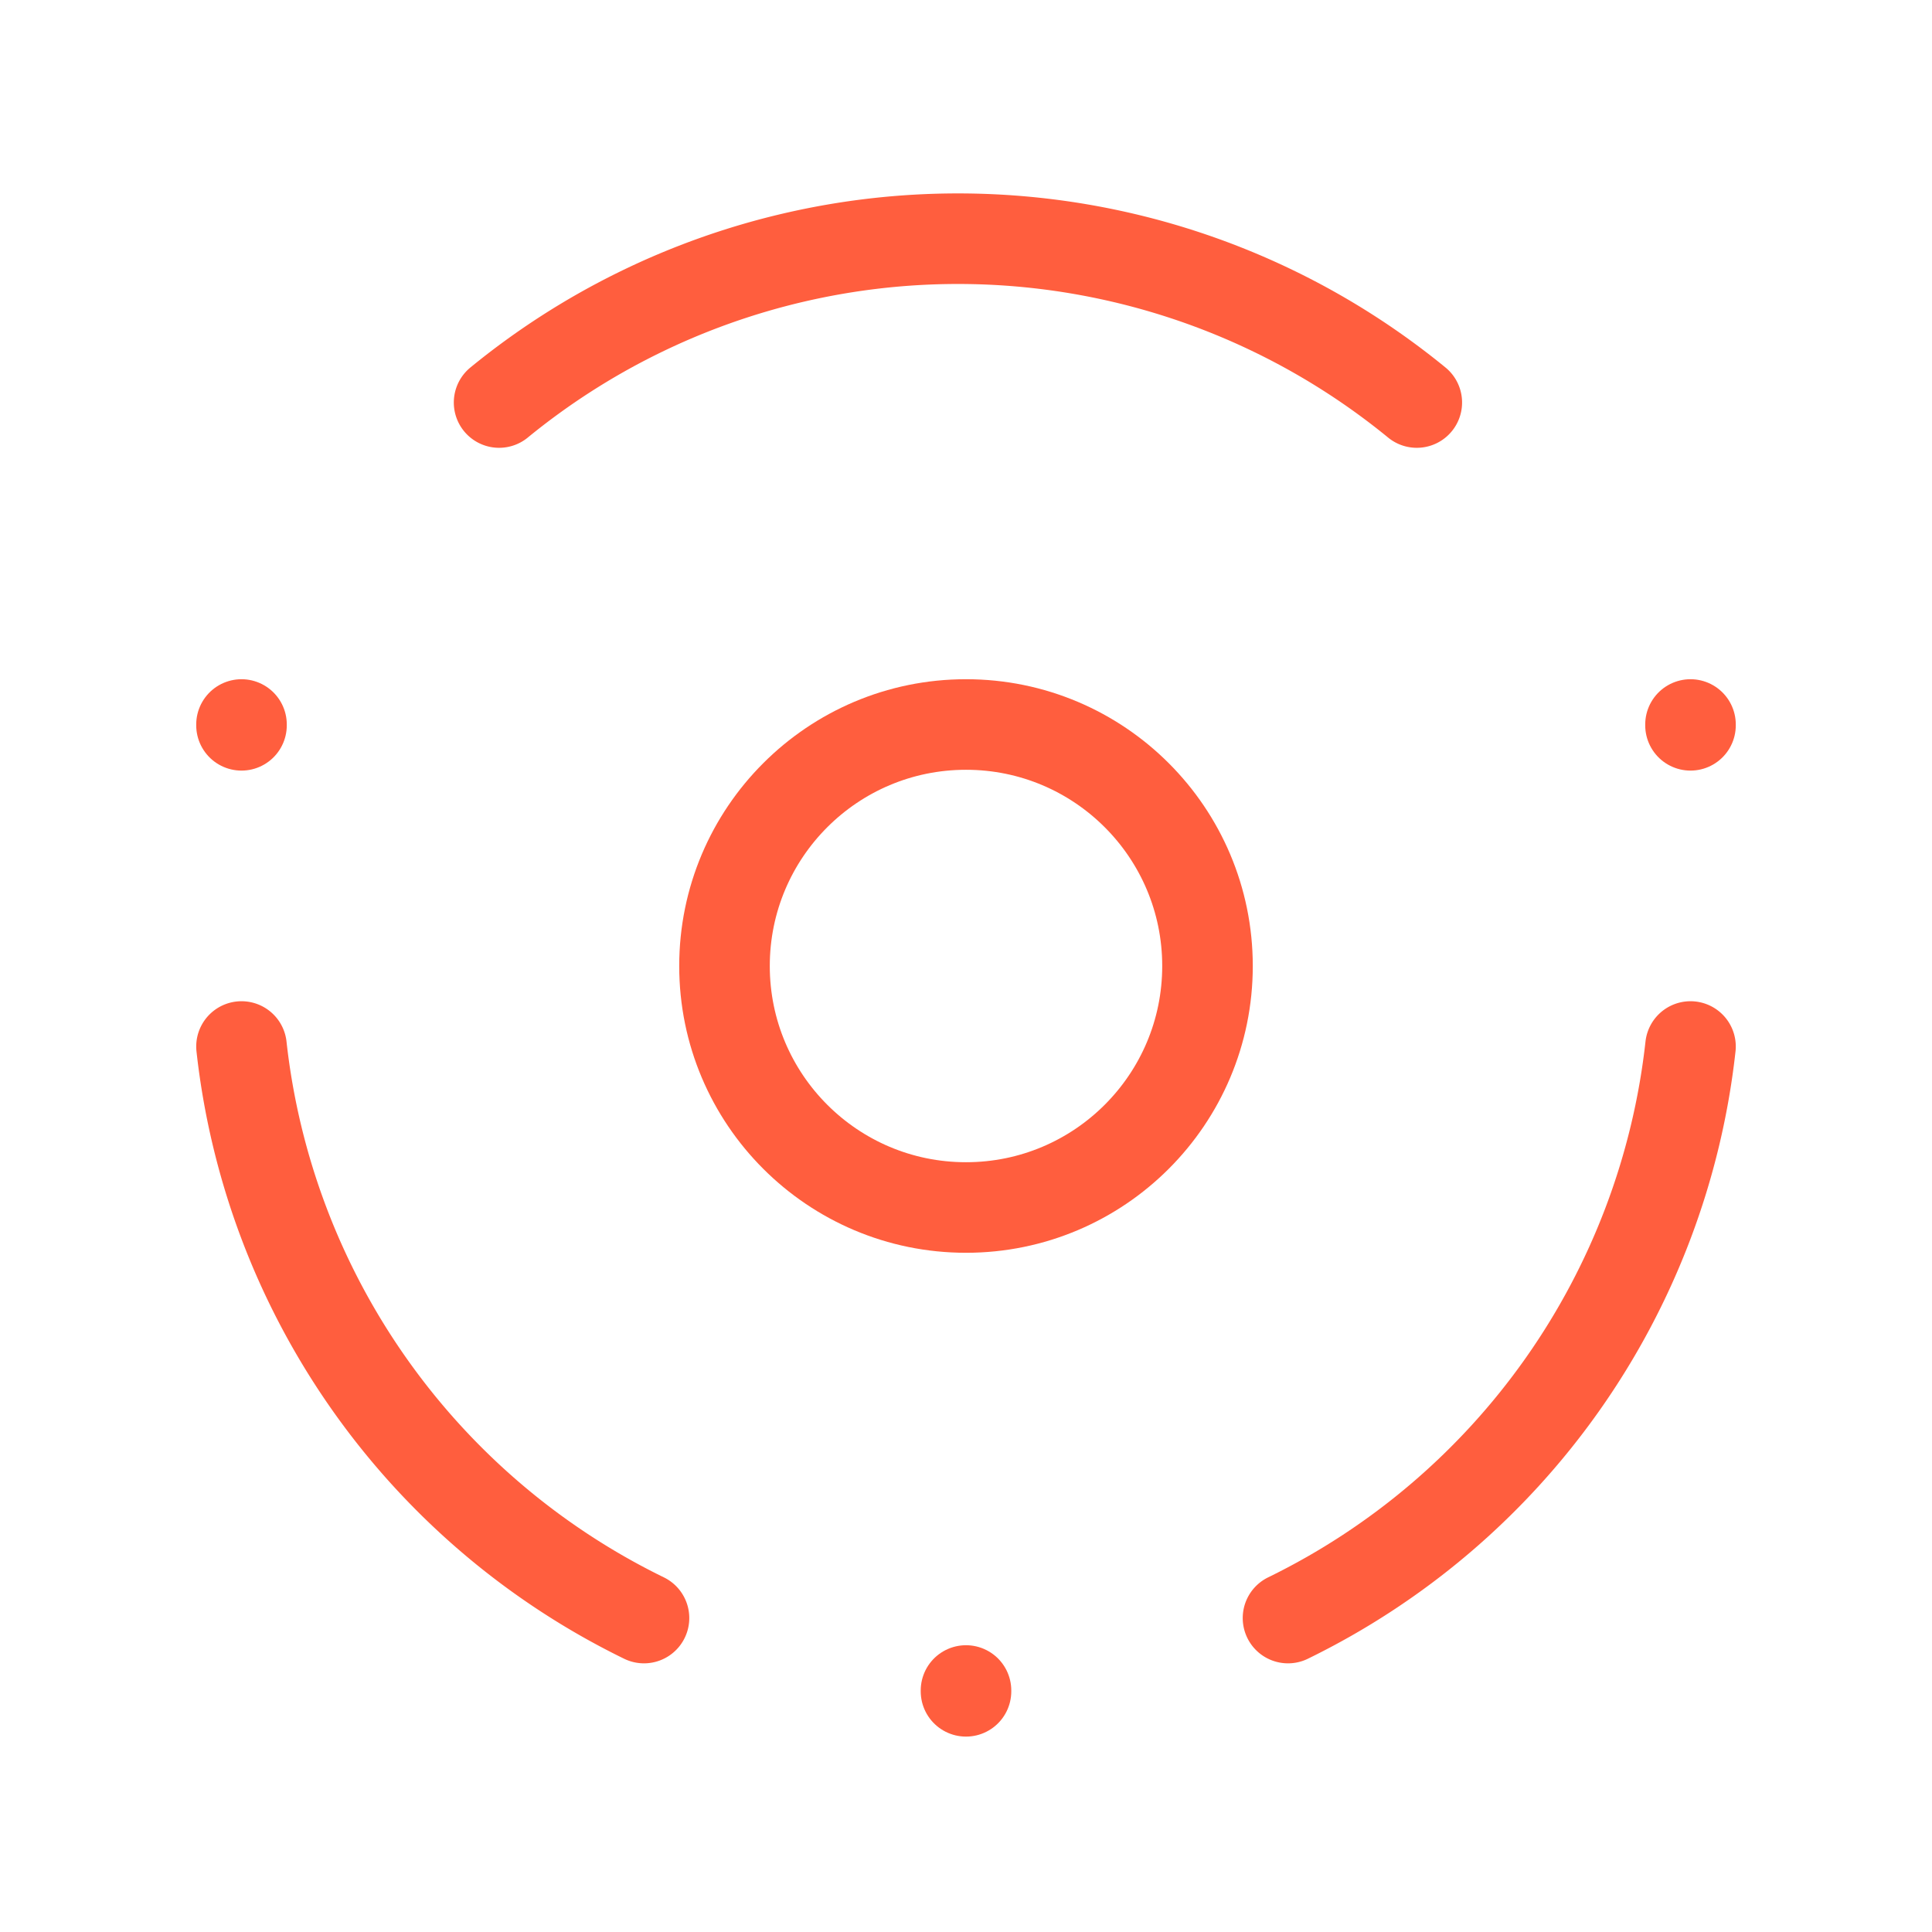 <svg id="dynamic" xmlns="http://www.w3.org/2000/svg" width="64" height="64" viewBox="0 0 64 64">
  <path id="Path_1069" data-name="Path 1069" d="M0,0H64V64H0Z" fill="none"/>
  <circle id="Ellipse_21" data-name="Ellipse 21" cx="8" cy="8" r="8" transform="translate(24 24)" fill="none" stroke="#ff5e3e" stroke-linecap="round" stroke-linejoin="round" stroke-width="3"/>
  <line id="Line_15" data-name="Line 15" y2="0.027" transform="translate(32 56)" fill="none" stroke="#ff5e3e" stroke-linecap="round" stroke-linejoin="round" stroke-width="3"/>
  <line id="Line_16" data-name="Line 16" y2="0.027" transform="translate(8 24)" fill="none" stroke="#ff5e3e" stroke-linecap="round" stroke-linejoin="round" stroke-width="3"/>
  <line id="Line_17" data-name="Line 17" y2="0.027" transform="translate(56 24)" fill="none" stroke="#ff5e3e" stroke-linecap="round" stroke-linejoin="round" stroke-width="3"/>
  <path id="Path_1070" data-name="Path 1070" d="M16.333,31.933A24,24,0,0,1,3,13" transform="translate(5 21.667)" fill="none" stroke="#ff5e3e" stroke-linecap="round" stroke-linejoin="round" stroke-width="3"/>
  <path id="Path_1071" data-name="Path 1071" d="M16,31.933A24,24,0,0,0,29.333,13" transform="translate(26.667 21.667)" fill="none" stroke="#ff5e3e" stroke-linecap="round" stroke-linejoin="round" stroke-width="3"/>
  <path id="Path_1072" data-name="Path 1072" d="M6.2,8.392a24,24,0,0,1,30.4,0" transform="translate(10.333 4.942)" fill="none" stroke="#ff5e3e" stroke-linecap="round" stroke-linejoin="round" stroke-width="3"/>
</svg>
